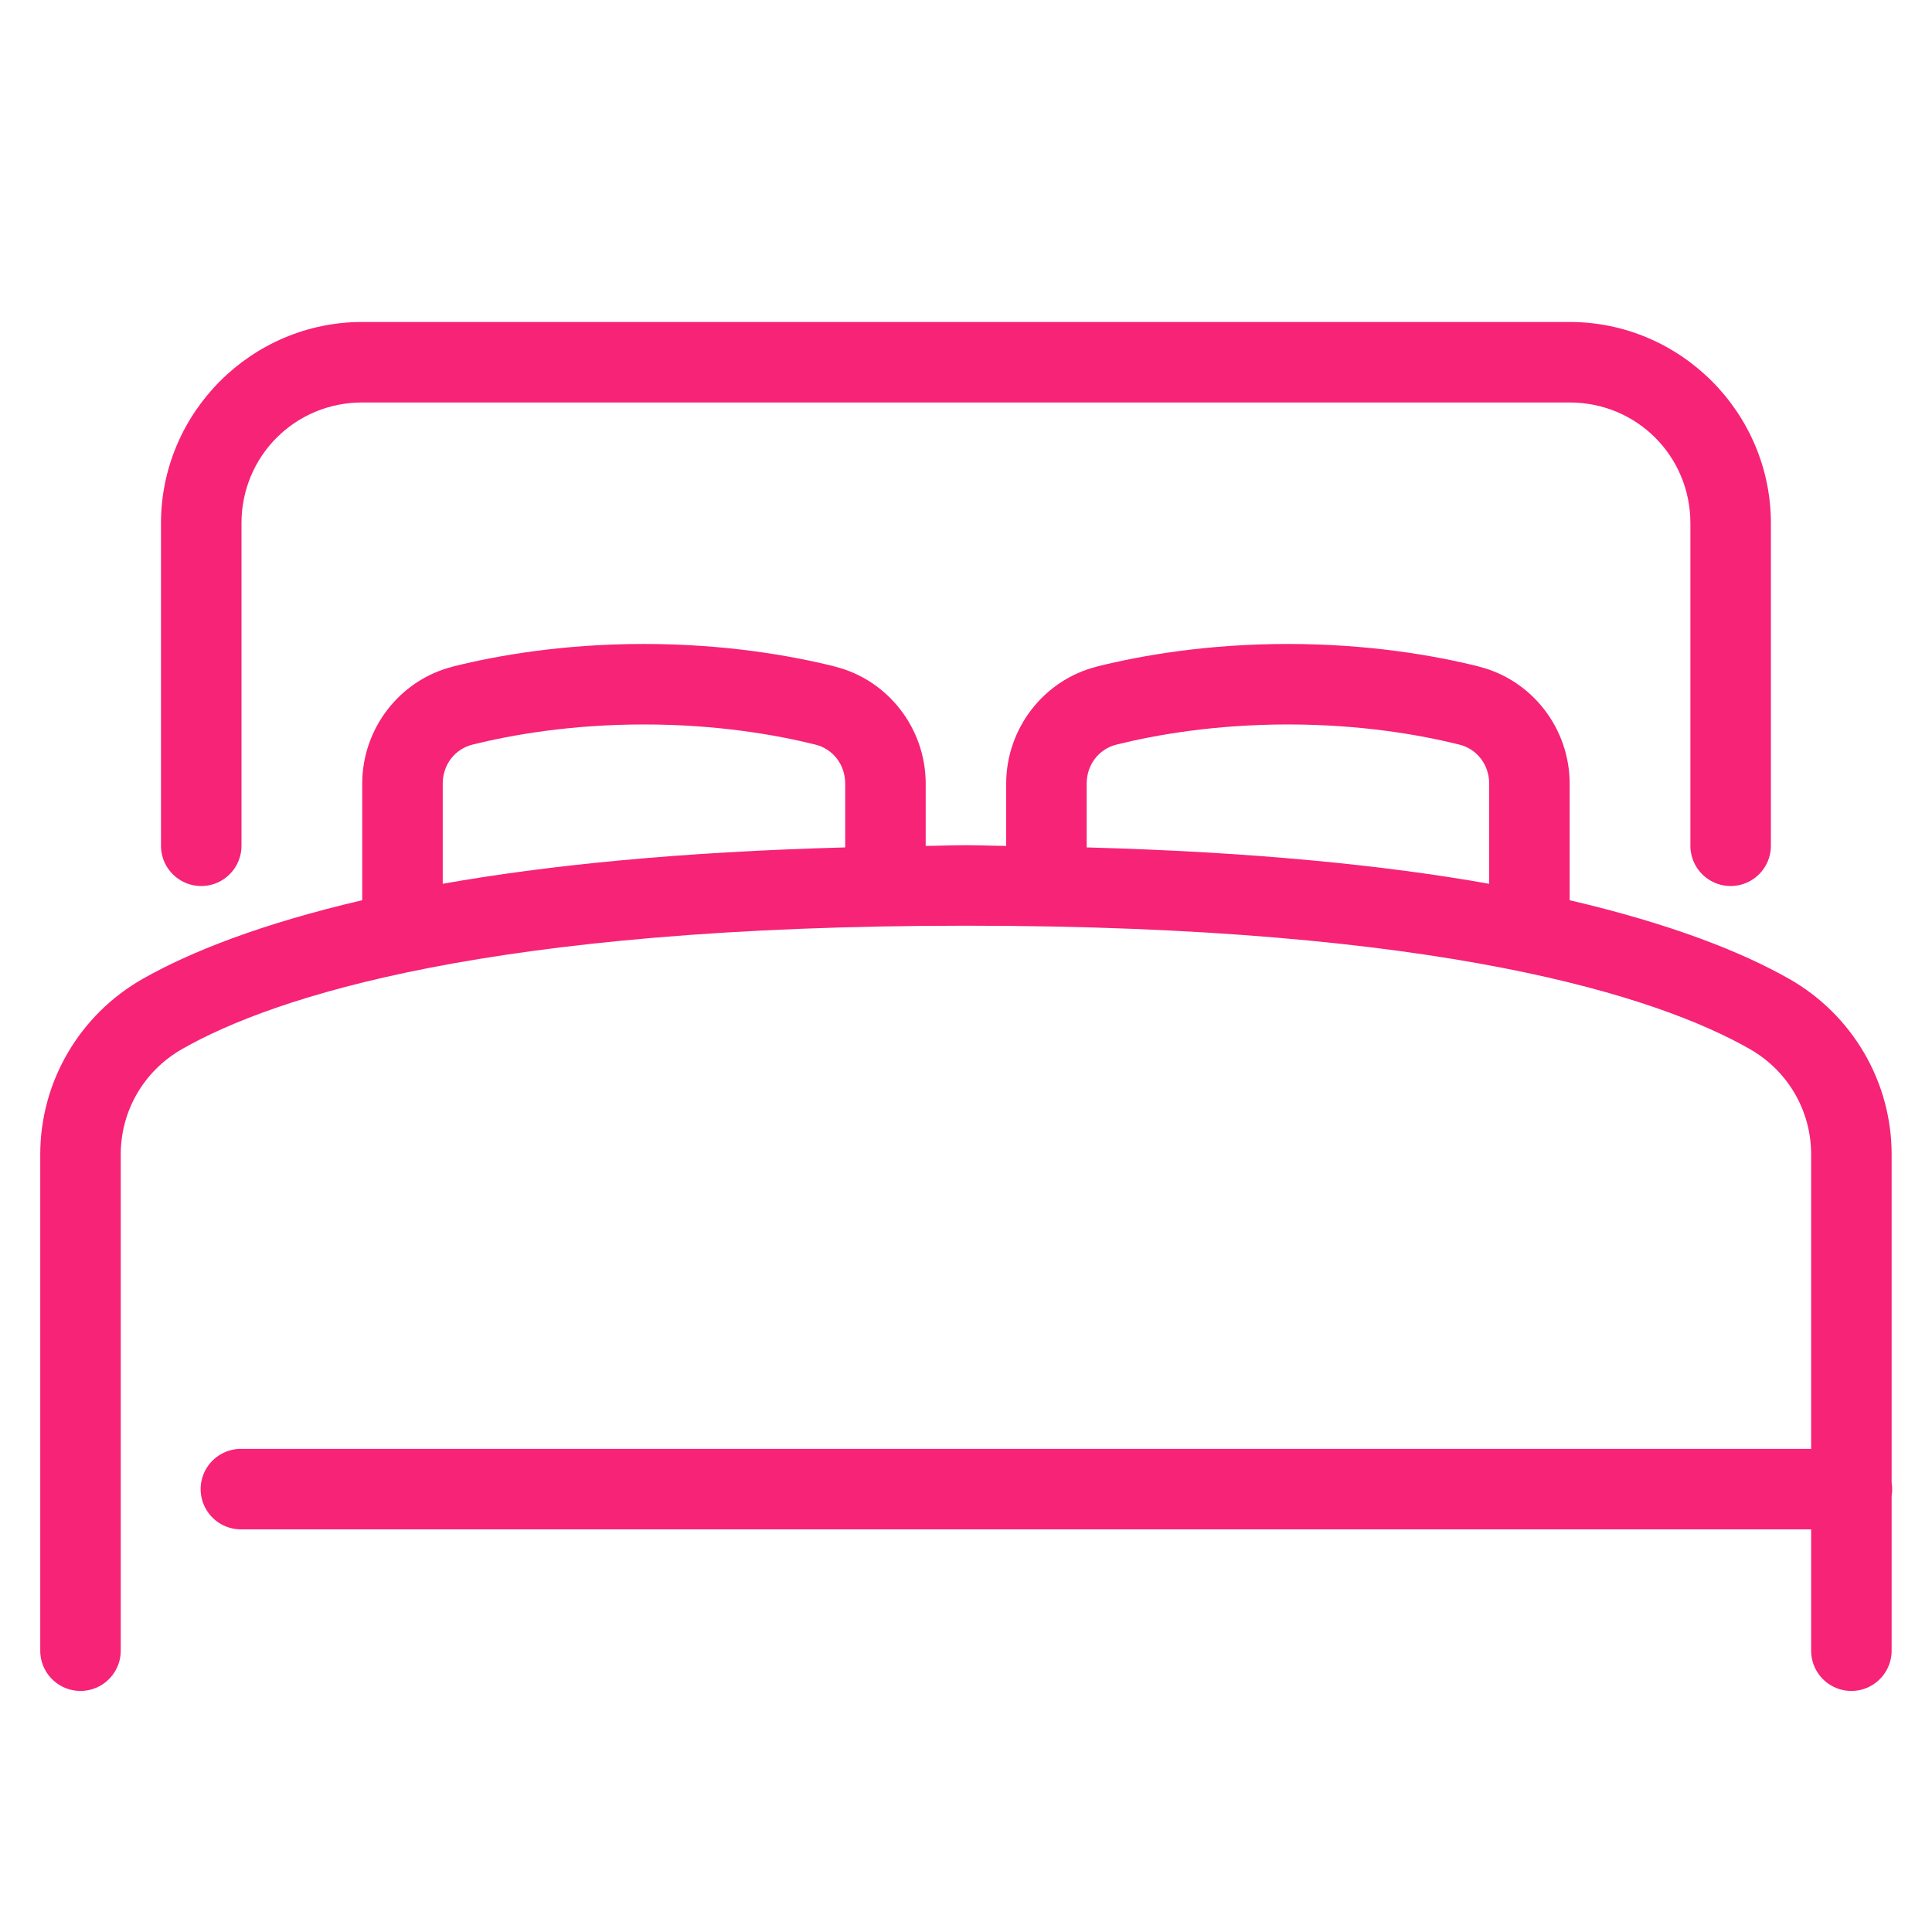 <svg xmlns="http://www.w3.org/2000/svg" xmlns:xlink="http://www.w3.org/1999/xlink" viewBox="0,0,256,256" width="192px" height="192px" fill-rule="nonzero"><g fill="#f62377" fill-rule="nonzero" stroke="none" stroke-width="1" stroke-linecap="butt" stroke-linejoin="miter" stroke-miterlimit="10" stroke-dasharray="" stroke-dashoffset="0" font-family="none" font-weight="none" font-size="none" text-anchor="none" style="mix-blend-mode: normal"><g transform="scale(5.333,5.333)"><path d="M9,8c-2.75,0 -5,2.25 -5,5v8c-0.005,0.361 0.184,0.696 0.496,0.878c0.311,0.182 0.697,0.182 1.008,0c0.311,-0.182 0.501,-0.517 0.496,-0.878v-8c0,-1.668 1.332,-3 3,-3h30c1.668,0 3,1.332 3,3v8c-0.005,0.361 0.184,0.696 0.496,0.878c0.311,0.182 0.697,0.182 1.008,0c0.311,-0.182 0.501,-0.517 0.496,-0.878v-8c0,-2.75 -2.25,-5 -5,-5zM16,16c-2.003,0 -3.63,0.283 -4.74,0.559c0,0.001 0,0.001 0,0.002c-1.334,0.332 -2.26,1.547 -2.26,2.908v2.898c-2.517,0.587 -4.28,1.286 -5.459,1.957c-1.564,0.89 -2.541,2.552 -2.541,4.357v12.318c-0.005,0.361 0.184,0.696 0.496,0.878c0.311,0.182 0.697,0.182 1.008,0c0.311,-0.182 0.501,-0.517 0.496,-0.878v-12.318c0,-1.089 0.58,-2.079 1.529,-2.619c2.274,-1.295 7.636,-3.062 19.471,-3.062c11.835,0 17.197,1.767 19.471,3.062c0.95,0.541 1.529,1.532 1.529,2.619v7.318h-39c-0.361,-0.005 -0.696,0.184 -0.878,0.496c-0.182,0.311 -0.182,0.697 0,1.008c0.182,0.311 0.517,0.501 0.878,0.496h39v3c-0.005,0.361 0.184,0.696 0.496,0.878c0.311,0.182 0.697,0.182 1.008,0c0.311,-0.182 0.501,-0.517 0.496,-0.878v-3.832c0.018,-0.108 0.018,-0.218 0,-0.326v-8.16c0,-1.805 -0.977,-3.467 -2.541,-4.357c-1.179,-0.671 -2.942,-1.37 -5.459,-1.957v-2.898c0,-1.361 -0.926,-2.576 -2.26,-2.908c0,-0.001 0,-0.001 0,-0.002c-1.11,-0.275 -2.738,-0.559 -4.74,-0.559c-2.003,0 -3.63,0.283 -4.74,0.559c0,0.001 0,0.001 0,0.002c-1.334,0.332 -2.26,1.547 -2.26,2.908v1.549c-0.345,-0.003 -0.644,-0.018 -1,-0.018c-0.356,0 -0.655,0.015 -1,0.018v-1.549c0,-1.361 -0.926,-2.576 -2.26,-2.908c0,-0.001 0,-0.001 0,-0.002c-1.11,-0.275 -2.738,-0.559 -4.74,-0.559zM16,18c1.813,0 3.28,0.257 4.258,0.5c0.442,0.11 0.742,0.502 0.742,0.969v1.586c-4.131,0.112 -7.413,0.445 -10,0.904v-2.49c0,-0.467 0.3,-0.859 0.742,-0.969c0.978,-0.243 2.445,-0.5 4.258,-0.5zM32,18c1.813,0 3.28,0.257 4.258,0.5c0.442,0.11 0.742,0.502 0.742,0.969v2.49c-2.587,-0.46 -5.869,-0.792 -10,-0.904v-1.586c0,-0.467 0.3,-0.859 0.742,-0.969c0.978,-0.243 2.445,-0.5 4.258,-0.5z"></path></g></g></svg>